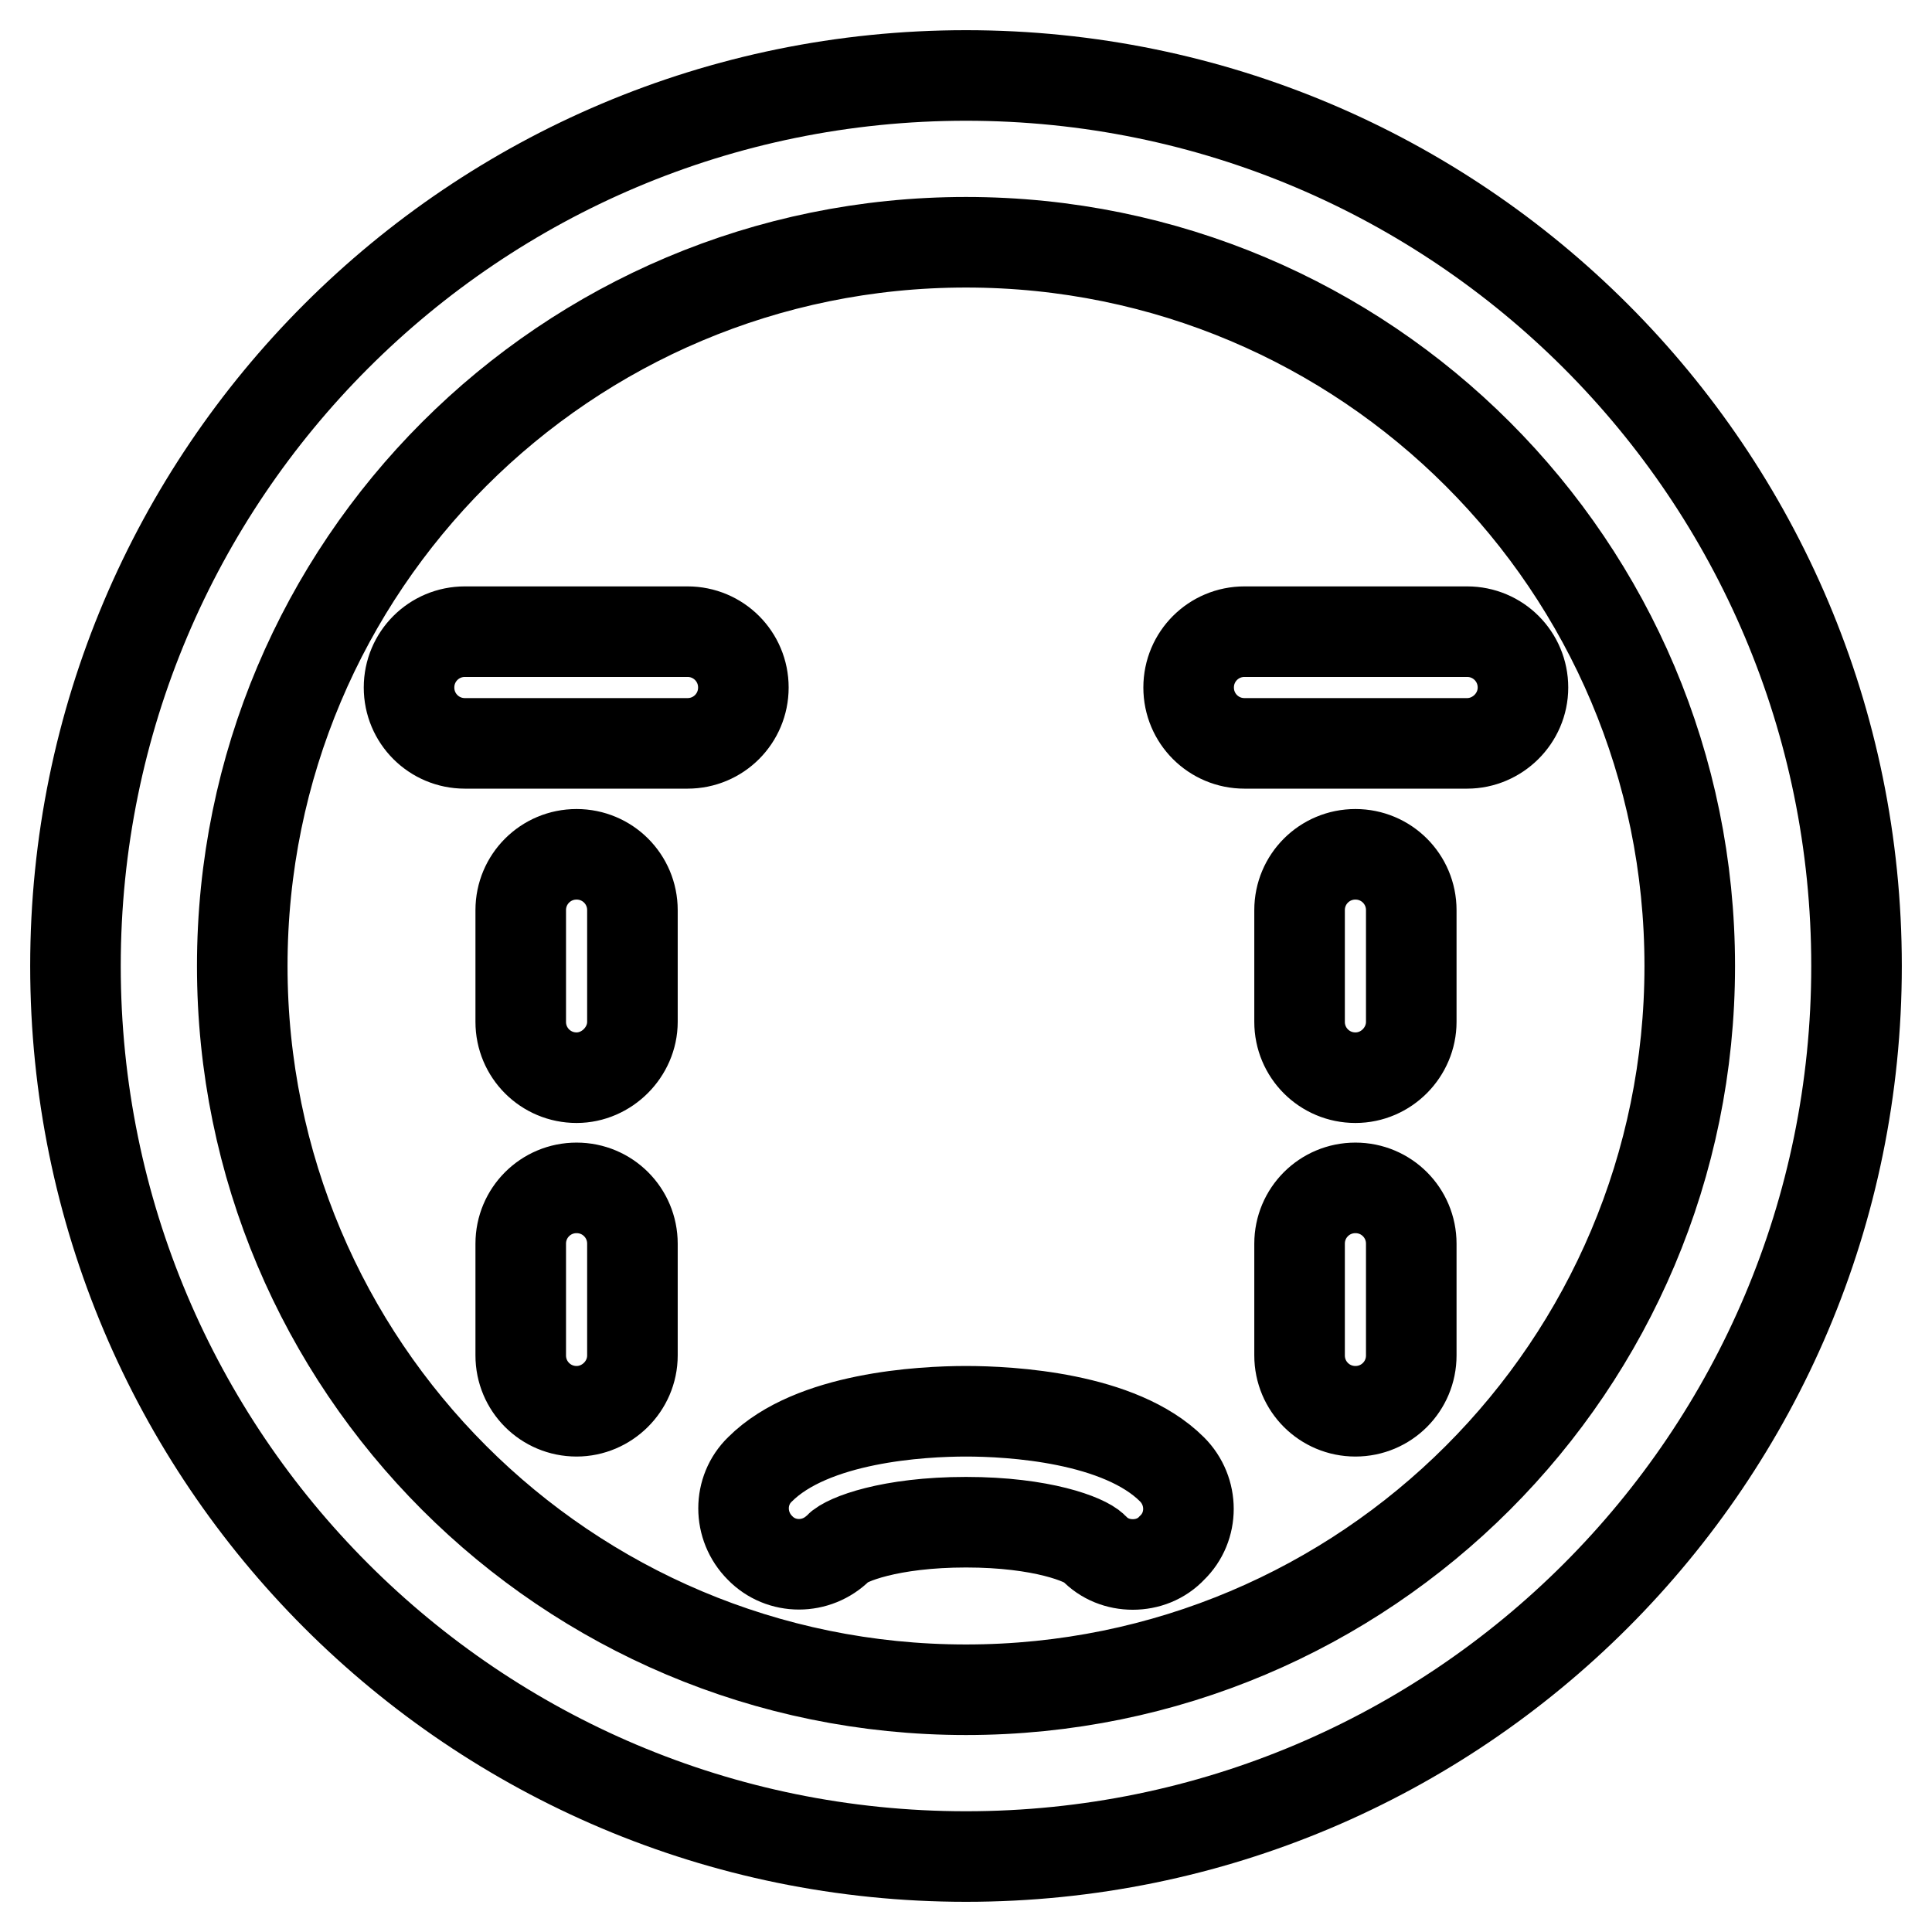 <?xml version="1.0" encoding="utf-8"?>
<!-- Svg Vector Icons : http://www.onlinewebfonts.com/icon -->
<!DOCTYPE svg PUBLIC "-//W3C//DTD SVG 1.1//EN" "http://www.w3.org/Graphics/SVG/1.1/DTD/svg11.dtd">
<svg version="1.1" xmlns="http://www.w3.org/2000/svg" xmlns:xlink="http://www.w3.org/1999/xlink" x="0px" y="0px" viewBox="0 0 256 256" enable-background="new 0 0 256 256" xml:space="preserve">
<g> <path stroke-width="12" fill-opacity="0" stroke="#000000"  d="M128,246c65.2,0,118-52.8,118-118c0-65.2-52.8-118-118-118C62.8,10,10,62.8,10,128 C10,193.2,62.8,246,128,246z M128,32.1c53,0,95.9,42.9,95.9,95.9c0,53-42.9,95.9-95.9,95.9c-53,0-95.9-42.9-95.9-95.9 C32.1,75,75,32.1,128,32.1z M194.4,98.5h-29.5c-4.1,0-7.4-3.3-7.4-7.4s3.3-7.4,7.4-7.4h29.5c4.1,0,7.4,3.3,7.4,7.4 S198.4,98.5,194.4,98.5z M91.1,98.5H61.6c-4.1,0-7.4-3.3-7.4-7.4s3.3-7.4,7.4-7.4h29.5c4.1,0,7.4,3.3,7.4,7.4S95.2,98.5,91.1,98.5z  M150.1,207.3c-1.9,0-3.8-0.7-5.2-2.2c-1.1-1.1-6.8-3.4-16.9-3.4c-10.1,0-15.9,2.3-16.9,3.4c-2.9,2.9-7.6,2.9-10.4,0 c-2.9-2.9-2.9-7.6,0-10.4c6.9-6.9,21.4-7.7,27.3-7.7c5.9,0,20.4,0.8,27.3,7.7c2.9,2.9,2.9,7.6,0,10.4 C153.9,206.6,152,207.3,150.1,207.3L150.1,207.3z M179.6,142.8c-4.1,0-7.4-3.3-7.4-7.4v-14.8c0-4.1,3.3-7.4,7.4-7.4 s7.4,3.3,7.4,7.4v14.8C187,139.4,183.7,142.8,179.6,142.8z M179.6,187c-4.1,0-7.4-3.3-7.4-7.4v-14.8c0-4.1,3.3-7.4,7.4-7.4 s7.4,3.3,7.4,7.4v14.8C187,183.7,183.7,187,179.6,187z M76.4,142.8c-4.1,0-7.4-3.3-7.4-7.4v-14.8c0-4.1,3.3-7.4,7.4-7.4 s7.4,3.3,7.4,7.4v14.8C83.8,139.4,80.4,142.8,76.4,142.8z M76.4,187c-4.1,0-7.4-3.3-7.4-7.4v-14.8c0-4.1,3.3-7.4,7.4-7.4 s7.4,3.3,7.4,7.4v14.8C83.8,183.7,80.4,187,76.4,187z"/></g>
</svg>